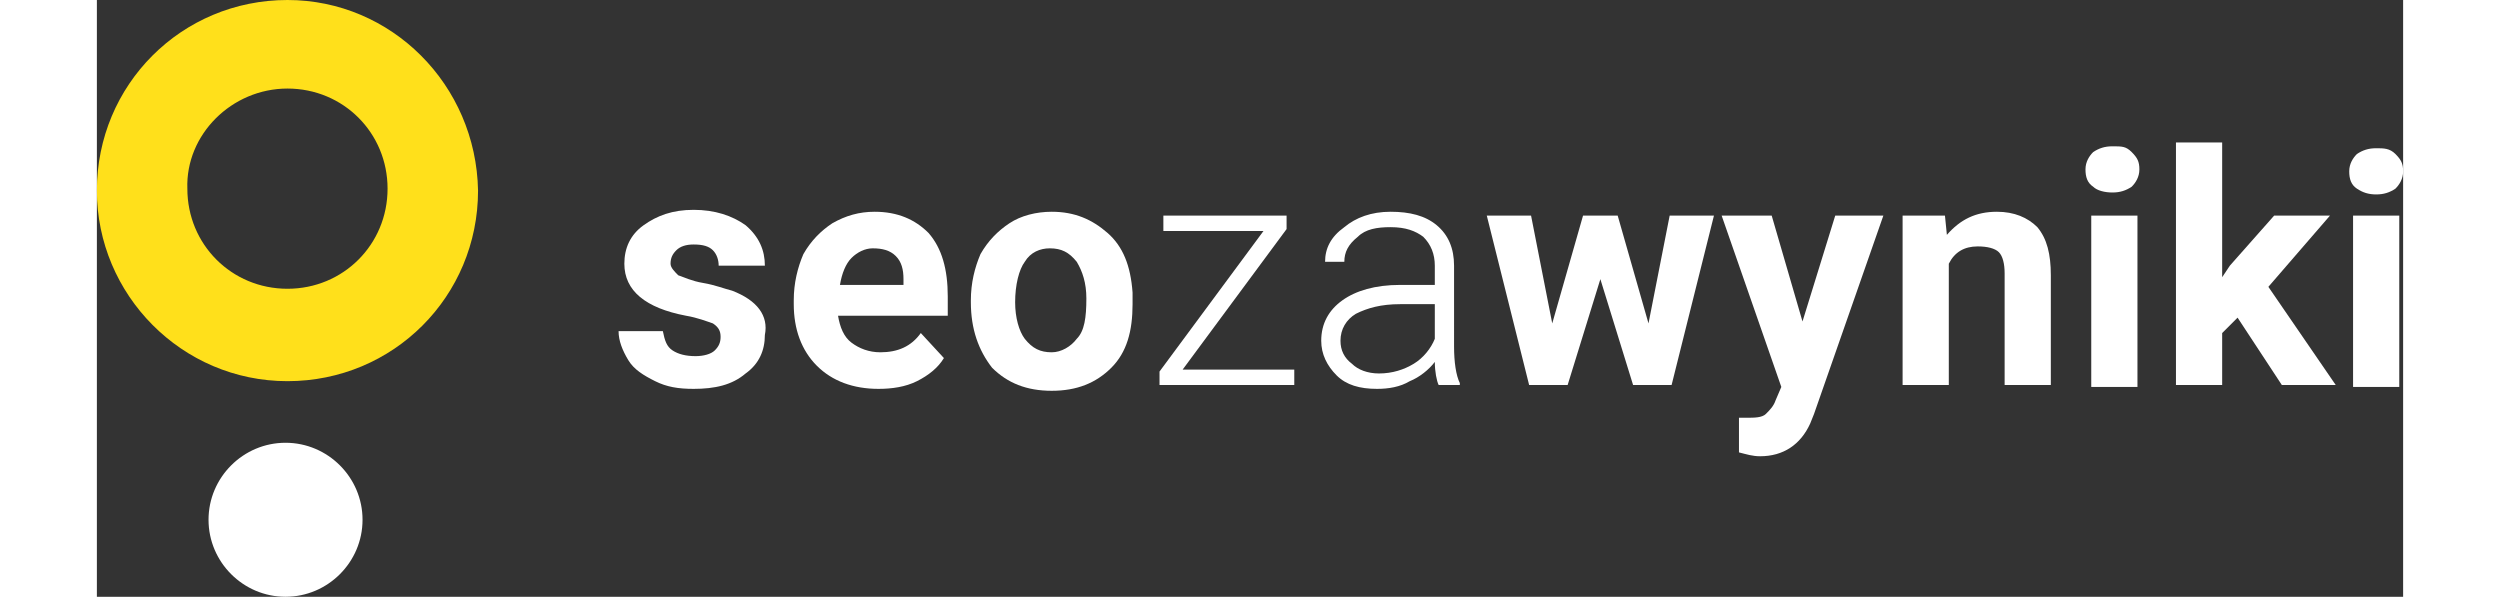 <?xml version="1.0" encoding="utf-8"?>
<!-- Generator: Adobe Illustrator 23.0.3, SVG Export Plug-In . SVG Version: 6.00 Build 0)  -->
<svg width="155px" height="37px" version="1.1" id="Warstwa_1" xmlns="http://www.w3.org/2000/svg" xmlns:xlink="http://www.w3.org/1999/xlink" x="0px" y="0px"
	 viewBox="0 0 119.8 31" style="enable-background:new 0 0 119.8 31;" xml:space="preserve">
<rect x="0" y="0" width="119.8" height="31" fill="#333333" stroke="none"/>
<style type="text/css">
	.st0{fill:#FFFFFF;}
	.st1{fill:#FFE01B;}
</style>
<path class="st0" d="M33,15.1c-0.4-0.1-0.9-0.3-1.5-0.4c-0.6-0.1-1-0.3-1.3-0.4c-0.2-0.2-0.4-0.4-0.4-0.6c0-0.3,0.1-0.5,0.3-0.7
	c0.2-0.2,0.5-0.3,0.9-0.3c0.5,0,0.8,0.1,1,0.3c0.2,0.2,0.3,0.5,0.3,0.8h2.4c0-0.8-0.3-1.5-1-2.1c-0.7-0.5-1.6-0.8-2.7-0.8
	c-1.1,0-1.9,0.3-2.6,0.8c-0.7,0.5-1,1.2-1,2c0,1.4,1.1,2.3,3.2,2.7c0.6,0.1,1.1,0.3,1.4,0.4c0.3,0.2,0.4,0.4,0.4,0.7
	c0,0.3-0.1,0.5-0.3,0.7c-0.2,0.2-0.6,0.3-1,0.3c-0.5,0-0.9-0.1-1.2-0.3c-0.3-0.2-0.4-0.5-0.5-1h-2.3c0,0.5,0.2,1,0.5,1.5
	c0.3,0.5,0.8,0.8,1.4,1.1c0.6,0.3,1.2,0.4,2,0.4c1.1,0,2-0.2,2.7-0.8c0.7-0.5,1-1.2,1-2C34.9,16.4,34.3,15.6,33,15.1"/>
<path class="st0" d="M41.9,14.8h-3.3c0.1-0.6,0.3-1.1,0.6-1.4c0.3-0.3,0.7-0.5,1.1-0.5c0.5,0,0.9,0.1,1.2,0.4
	c0.3,0.3,0.4,0.7,0.4,1.2V14.8z M40.4,11c-0.8,0-1.5,0.2-2.2,0.6c-0.6,0.4-1.1,0.9-1.5,1.6c-0.3,0.7-0.5,1.5-0.5,2.4v0.2
	c0,1.3,0.4,2.4,1.2,3.2s1.9,1.2,3.2,1.2c0.7,0,1.4-0.1,2-0.4c0.6-0.3,1.1-0.7,1.4-1.2l-1.2-1.3c-0.5,0.7-1.2,1-2.1,1
	c-0.6,0-1.1-0.2-1.5-0.5c-0.4-0.3-0.6-0.8-0.7-1.4h5.7v-1c0-1.4-0.3-2.5-1-3.3C42.5,11.4,41.6,11,40.4,11"/>
<path class="st0" d="M50.9,17.6c-0.3,0.4-0.8,0.7-1.3,0.7c-0.6,0-1-0.2-1.4-0.7c-0.3-0.4-0.5-1.1-0.5-1.9c0-0.9,0.2-1.7,0.5-2.1
	c0.3-0.5,0.8-0.7,1.3-0.7c0.6,0,1,0.2,1.4,0.7c0.3,0.5,0.5,1.1,0.5,1.9C51.4,16.5,51.3,17.2,50.9,17.6 M52.5,12.1
	c-0.8-0.7-1.7-1.1-2.9-1.1c-0.8,0-1.6,0.2-2.2,0.6c-0.6,0.4-1.1,0.9-1.5,1.6c-0.3,0.7-0.5,1.5-0.5,2.4v0.1c0,1.4,0.4,2.5,1.1,3.4
	c0.8,0.8,1.8,1.2,3.1,1.2c1.3,0,2.3-0.4,3.1-1.2c0.8-0.8,1.1-1.9,1.1-3.3l0-0.6C53.7,13.8,53.3,12.8,52.5,12.1"/>
<polygon class="st0" points="61.8,11.9 61.8,11.2 55.4,11.2 55.4,12 60.6,12 55.2,19.3 55.2,20 62.2,20 62.2,19.2 56.4,19.2 "/>
<path class="st0" d="M69.5,17.6c-0.2,0.5-0.6,1-1.1,1.3c-0.5,0.3-1.1,0.5-1.8,0.5c-0.6,0-1.1-0.2-1.4-0.5c-0.4-0.3-0.6-0.7-0.6-1.2
	c0-0.6,0.3-1.1,0.8-1.4c0.6-0.3,1.3-0.5,2.3-0.5h1.8V17.6z M70.5,13.8c0-0.9-0.3-1.6-0.9-2.1C69,11.2,68.2,11,67.2,11
	c-1,0-1.8,0.3-2.4,0.8c-0.7,0.5-1,1.1-1,1.8l1,0c0-0.5,0.2-0.9,0.7-1.3c0.4-0.4,1-0.5,1.7-0.5c0.8,0,1.3,0.2,1.7,0.5
	c0.4,0.4,0.6,0.9,0.6,1.5v1h-1.8c-1.3,0-2.3,0.3-3,0.8c-0.7,0.5-1.1,1.2-1.1,2.1c0,0.7,0.3,1.3,0.8,1.8c0.5,0.5,1.2,0.7,2.1,0.7
	c0.6,0,1.2-0.1,1.7-0.4c0.5-0.2,1-0.6,1.3-1c0,0.5,0.1,1,0.2,1.2h1.1v-0.1c-0.2-0.4-0.3-1.1-0.3-1.9V13.8z"/>
<polygon class="st0" points="80.6,16.8 79,11.2 77.2,11.2 75.6,16.8 74.5,11.2 72.2,11.2 74.4,20 76.4,20 78.1,14.5 79.8,20 
	81.8,20 84,11.2 81.7,11.2 "/>
<path class="st0" d="M88.6,16.7L87,11.2h-2.6l3.1,8.9l-0.3,0.7c-0.1,0.3-0.3,0.5-0.5,0.7s-0.6,0.2-1,0.2l-0.4,0v1.8
	c0.4,0.1,0.7,0.2,1.1,0.2c1.2,0,2.1-0.6,2.6-1.7l0.2-0.5l3.6-10.3h-2.5L88.6,16.7z"/>
<path class="st0" d="M98.7,11c-1.1,0-1.9,0.4-2.6,1.2l-0.1-1h-2.2V20h2.4v-6.3c0.3-0.6,0.8-0.9,1.5-0.9c0.5,0,0.9,0.1,1.1,0.3
	c0.2,0.2,0.3,0.6,0.3,1.1V20h2.4v-5.7c0-1.1-0.2-1.9-0.7-2.5C100.3,11.3,99.6,11,98.7,11"/>
<rect x="103.6" y="11.2" class="st0" width="2.4" height="8.9"/>
<path class="st0" d="M104.7,7.6c-0.4,0-0.7,0.1-1,0.3c-0.2,0.2-0.4,0.5-0.4,0.9c0,0.4,0.1,0.7,0.4,0.9c0.2,0.2,0.6,0.3,1,0.3
	c0.4,0,0.7-0.1,1-0.3c0.2-0.2,0.4-0.5,0.4-0.9c0-0.4-0.1-0.6-0.4-0.9S105.2,7.6,104.7,7.6"/>
<polygon class="st0" points="116,11.2 113.1,11.2 110.8,13.8 110.4,14.4 110.4,7.4 108,7.4 108,20 110.4,20 110.4,17.3 111.2,16.5 
	113.5,20 116.3,20 112.8,14.9 "/>
<rect x="117.2" y="11.2" class="st0" width="2.4" height="8.9"/>
<path class="st0" d="M118.4,10.1c0.4,0,0.7-0.1,1-0.3c0.2-0.2,0.4-0.5,0.4-0.9c0-0.4-0.1-0.6-0.4-0.9s-0.6-0.3-1-0.3
	c-0.4,0-0.7,0.1-1,0.3c-0.2,0.2-0.4,0.5-0.4,0.9c0,0.4,0.1,0.7,0.4,0.9C117.7,10,118,10.1,118.4,10.1"/>
<path class="st0" d="M9.8,31c2.2,0,4-1.8,4-4c0-2.2-1.8-4-4-4c-2.2,0-4,1.8-4,4C5.8,29.2,7.6,31,9.8,31"/>
<path class="st1" d="M9.9,0C4.4,0,0,4.4,0,9.9c0,5.4,4.4,9.9,9.9,9.9s9.9-4.4,9.9-9.9C19.7,4.4,15.3,0,9.9,0 M9.9,4.6
	c2.9,0,5.2,2.3,5.2,5.2c0,2.9-2.3,5.2-5.2,5.2c-2.9,0-5.2-2.3-5.2-5.2C4.6,7,7,4.6,9.9,4.6"/>
</svg>
